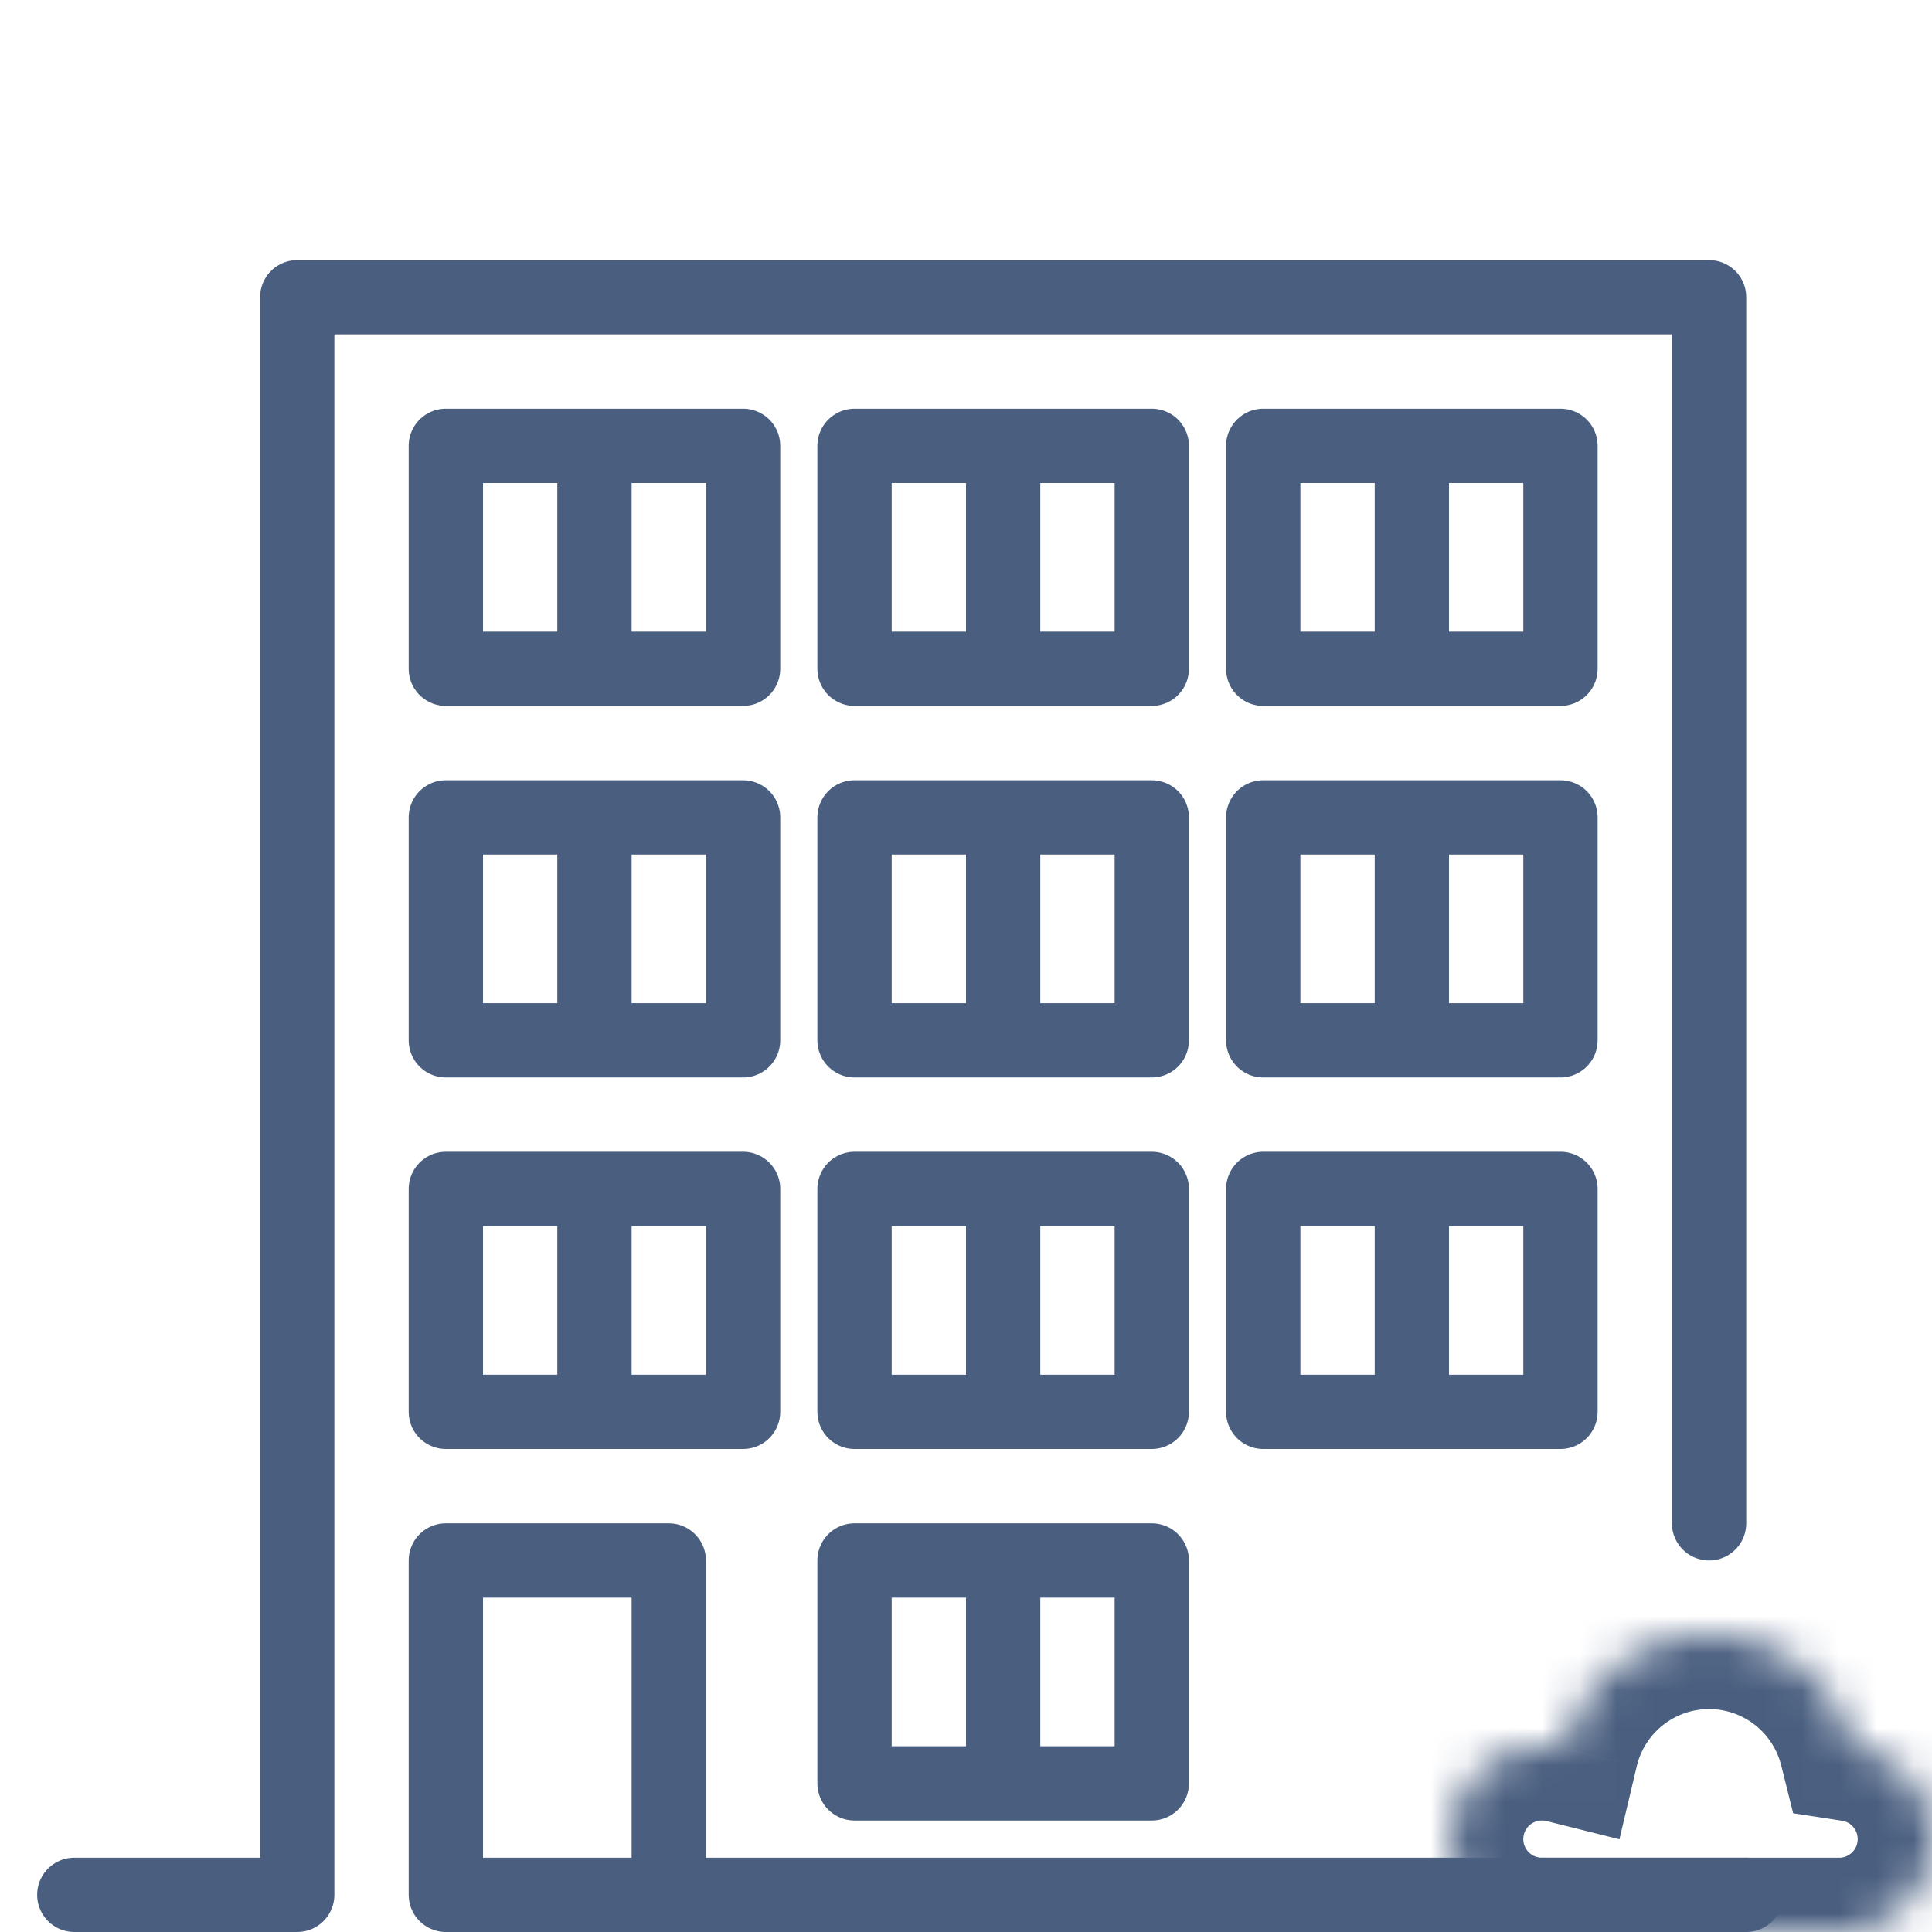 <svg width="52" height="52" fill="none" xmlns="http://www.w3.org/2000/svg"><path d="M2 51h6V8h38v33" stroke="#4A5F80" stroke-width="2" stroke-linecap="round" stroke-linejoin="round"/><path d="M16 18h4v-6h-4m0 6h-4v-6h4m0 6v-6m0 16h4v-6h-4m0 6h-4v-6h4m0 6v-6m0 16h4v-6h-4m0 6h-4v-6h4m0 6v-6m2 19v-9h-6v9h35M27 18h4v-6h-4m0 6h-4v-6h4m0 6v-6m0 16h4v-6h-4m0 6h-4v-6h4m0 6v-6m0 16h4v-6h-4m0 6h-4v-6h4m0 6v-6" stroke="#4A5F80" stroke-width="2" stroke-linecap="round" stroke-linejoin="round"/><path d="M27 48h4v-6h-4m0 6h-4v-6h4m0 6v-6m11-24h4v-6h-4m0 6h-4v-6h4m0 6v-6m0 16h4v-6h-4m0 6h-4v-6h4m0 6v-6m0 16h4v-6h-4m0 6h-4v-6h4m0 6v-6" stroke="#4A5F80" stroke-width="2" stroke-linecap="round" stroke-linejoin="round"/><mask id="a" fill="#fff"><path fill-rule="evenodd" clip-rule="evenodd" d="M46 52h-5v-.05a2.5 2.5 0 1 1 1.108-4.876 4.002 4.002 0 0 1 7.773-.045A2.5 2.5 0 0 1 50 51.95V52h-4z"/></mask><path d="M41 52h-2v2h2v-2zm0-.05h2v-1.635l-1.602-.325L41 51.95zm1.108-4.876l-.485 1.94 1.964.491.467-1.97-1.946-.46zm7.773-.045l-1.94.484.322 1.291 1.316.202.302-1.977zM50 51.95l-.398-1.96-1.602.325v1.635h2zm0 .05v2h2v-2h-2zm-8.5 2H46v-4h-4.5v4zm-.5 0h.5v-4H41v4zm-2-2.05V52h4v-.05h-4zm-2-2.45a4.5 4.5 0 0 0 3.602 4.41l.796-3.92A.5.5 0 0 1 41 49.5h-4zm4.5-4.5a4.5 4.5 0 0 0-4.5 4.5h4a.5.5 0 0 1 .5-.5v-4zm1.092.134A4.507 4.507 0 0 0 41.5 45v4c.045 0 .086.005.123.015l.97-3.881zM46 42a6.002 6.002 0 0 0-5.839 4.613l3.893.922A2.002 2.002 0 0 1 46 46v-4zm5.822 4.545A6.002 6.002 0 0 0 46 42v4a2 2 0 0 1 1.94 1.513l3.882-.968zm-2.243 2.46A.5.5 0 0 1 50 49.5h4a4.5 4.5 0 0 0-3.816-4.448l-.605 3.954zM50 49.5a.5.5 0 0 1-.398.49l.796 3.92A4.5 4.5 0 0 0 54 49.5h-4zm2 2.5v-.05h-4V52h4zm-2.5 2h.5v-4h-.5v4zM46 54h3.5v-4H46v4z" fill="#4A5F80" mask="url(#a)"/></svg>